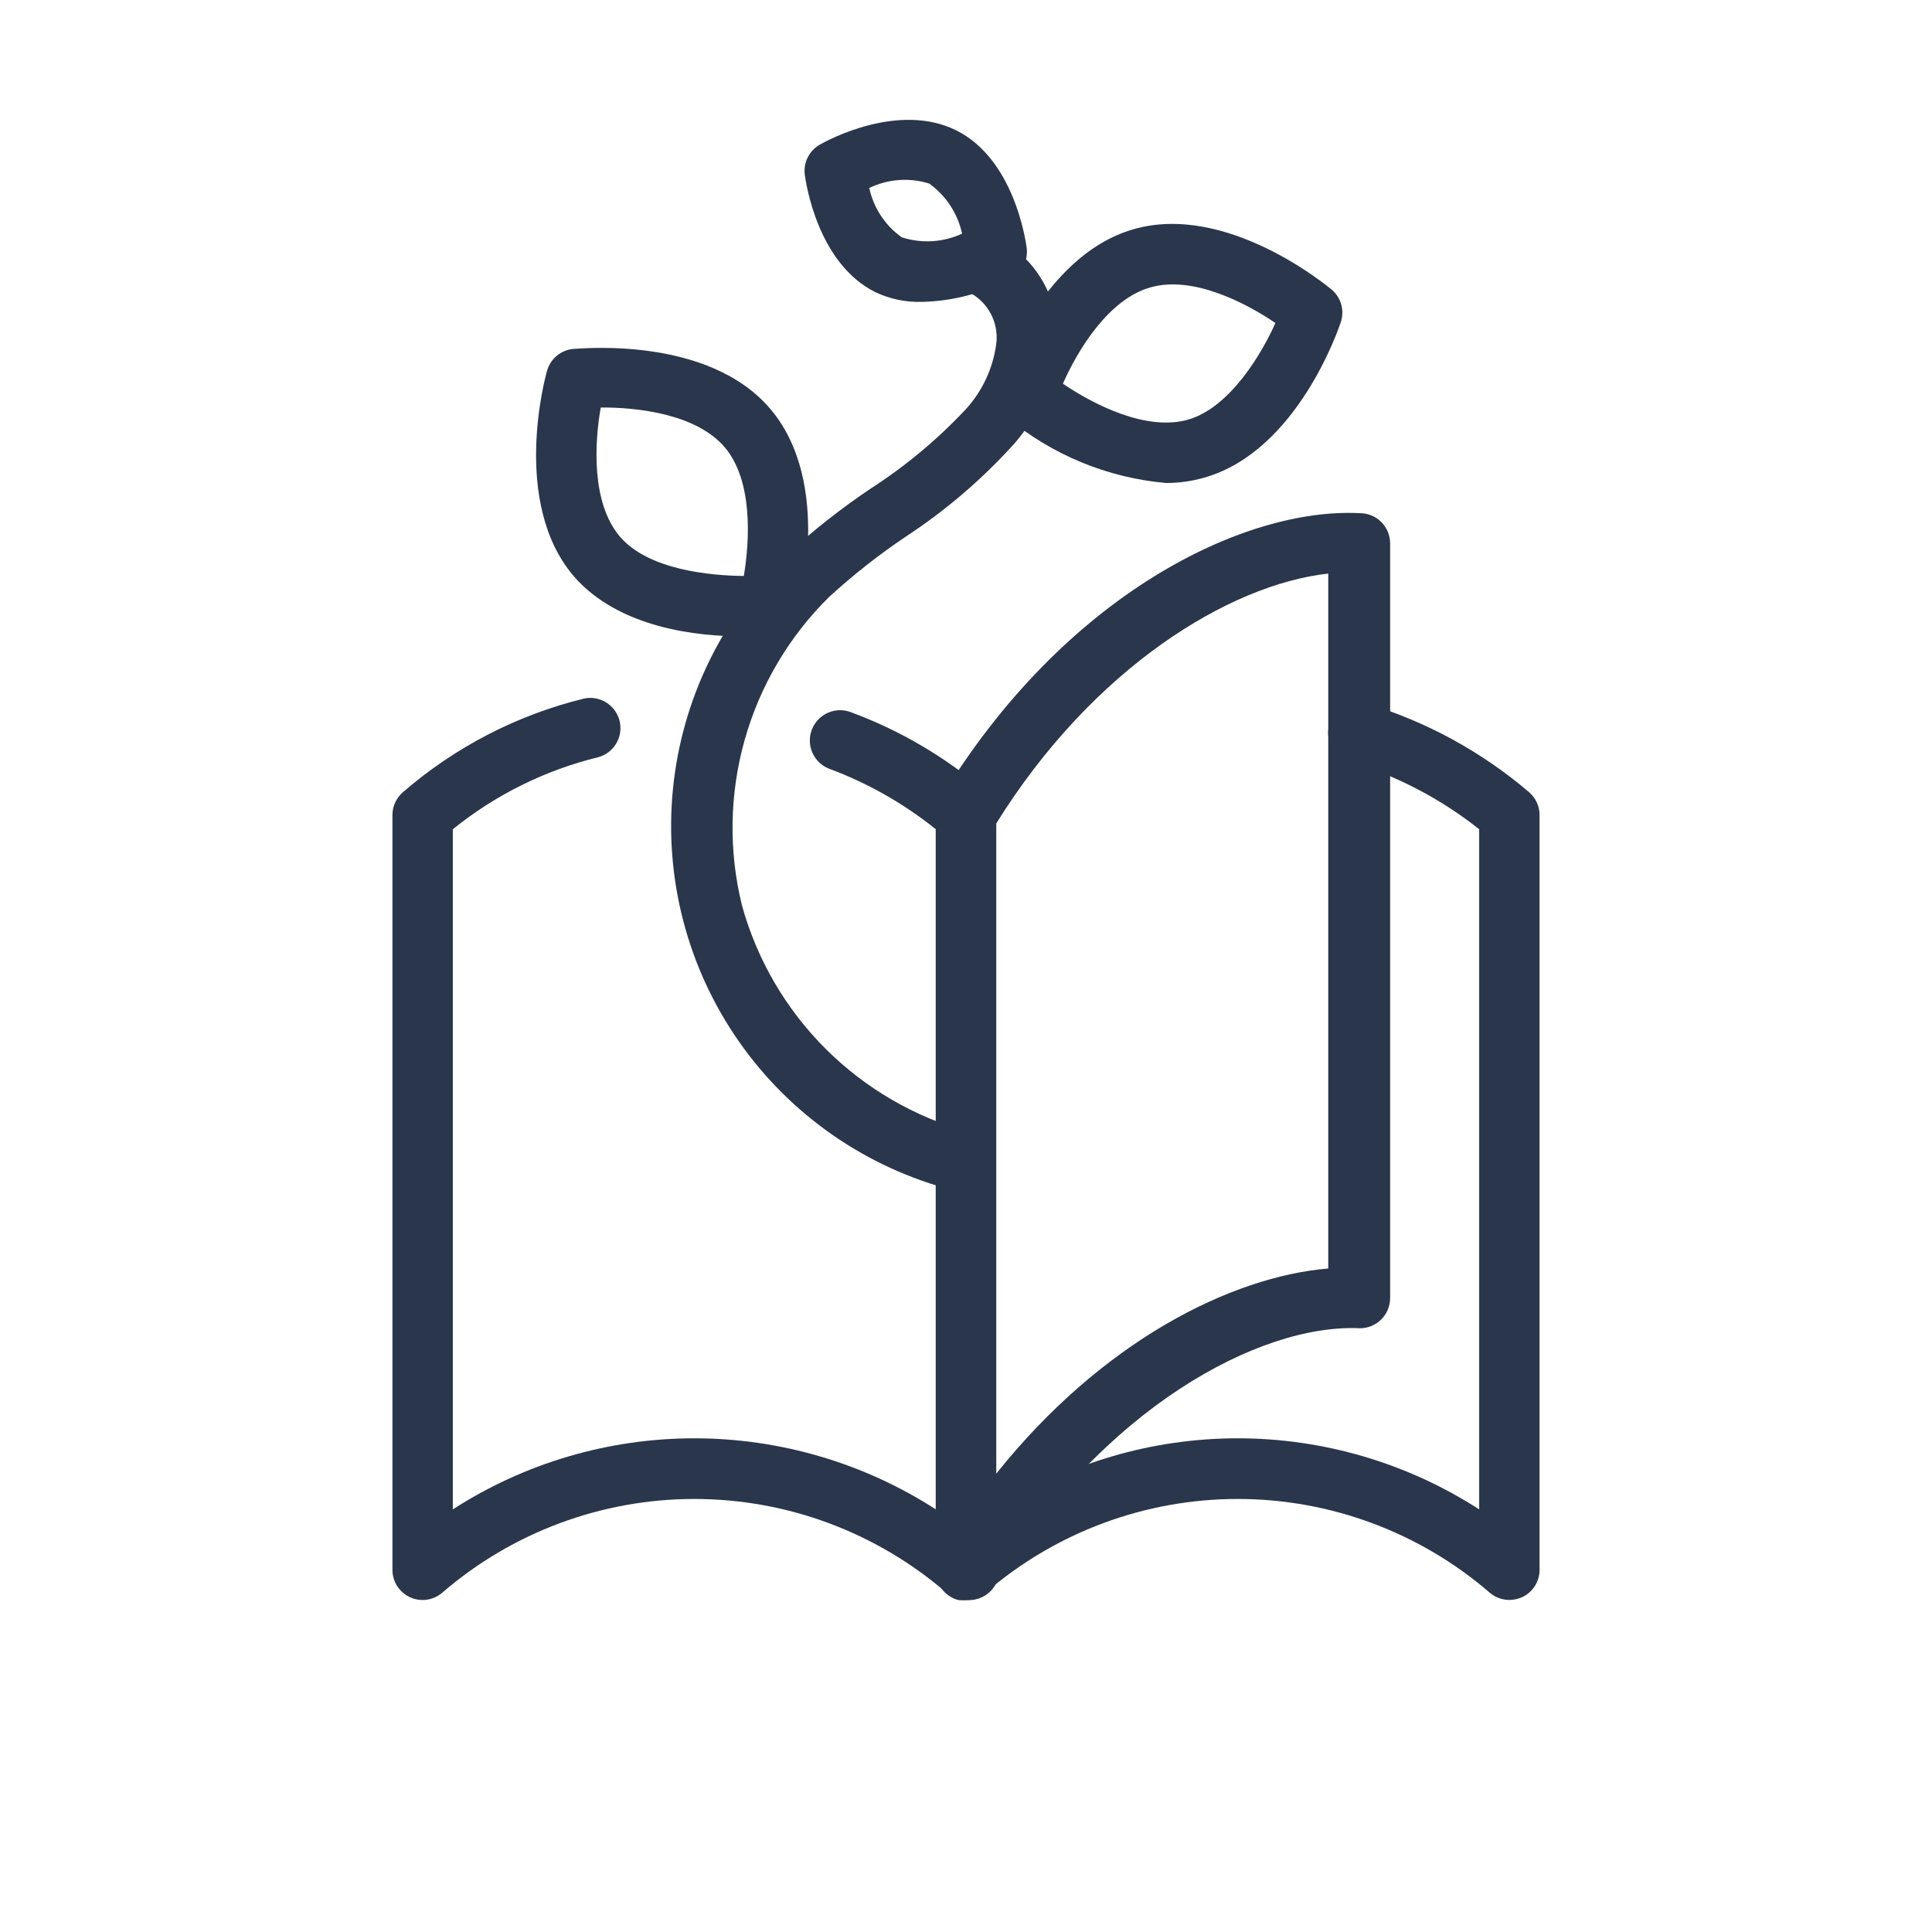 <svg xmlns="http://www.w3.org/2000/svg" viewBox="0 0 1200 1200" version="1.1" height="1200pt" width="1200pt">
 <g fill="#2a364b">
  <path d="m600 993.75c-4.469 0-8.793-1.594-12.188-4.5-43.516-37.555-99.082-58.219-156.56-58.219s-113.05 20.664-156.56 58.219c-2.723 2.34-6.062 3.852-9.617 4.348-3.559 0.5-7.184-0.035-10.445-1.535-3.254-1.508-6.008-3.914-7.938-6.938-1.926-3.023-2.945-6.539-2.938-10.125v-468.75c0-5.481 2.398-10.688 6.562-14.25 32.359-28.023 70.922-47.949 112.5-58.125 6.391-1.32 13.008 0.777 17.473 5.535 4.465 4.762 6.133 11.5 4.402 17.793s-6.606 11.234-12.875 13.047c-33.125 8.07-64.051 23.375-90.562 44.812v422.44c44.723-28.816 96.797-44.141 150-44.141s105.28 15.324 150 44.141v-422.44c-19.855-15.945-42.137-28.605-66-37.5-6.297-2.344-10.863-7.871-11.984-14.496-1.117-6.625 1.387-13.344 6.562-17.625 5.18-4.281 12.25-5.473 18.547-3.129 30.656 11.305 59.043 28.004 83.812 49.312 4.266 3.648 6.676 9.012 6.562 14.625v468.75c0.008 3.586-1.012 7.102-2.938 10.125-1.93 3.023-4.684 5.43-7.938 6.938-2.481 1.094-5.164 1.668-7.875 1.688z"></path>
  <path d="m937.5 993.75c-4.469 0-8.793-1.594-12.188-4.5-43.516-37.555-99.082-58.219-156.56-58.219s-113.05 20.664-156.56 58.219c-2.723 2.34-6.062 3.852-9.617 4.348-3.559 0.5-7.184-0.035-10.445-1.535-3.254-1.508-6.008-3.914-7.938-6.938-1.926-3.023-2.945-6.539-2.938-10.125v-468.75c0-6.699 3.574-12.887 9.375-16.238 5.801-3.348 12.949-3.348 18.75 0 5.801 3.352 9.375 9.539 9.375 16.238v431.25c44.723-28.816 96.797-44.141 150-44.141s105.28 15.324 150 44.141v-422.44c-23.91-18.969-51.207-33.223-80.438-42-6.43-1.941-11.336-7.168-12.871-13.711-1.531-6.539 0.543-13.398 5.438-18 4.898-4.598 11.879-6.231 18.309-4.289 36.926 11.195 71.141 29.898 100.5 54.938 4.164 3.562 6.562 8.77 6.562 14.25v468.75c0.008 3.586-1.012 7.102-2.938 10.125-1.93 3.023-4.684 5.43-7.938 6.938-2.481 1.094-5.164 1.668-7.875 1.688z"></path>
  <path d="m600 993.75c-1.676 0.273-3.387 0.273-5.062 0-4.055-1.133-7.613-3.602-10.094-7.004-2.484-3.398-3.75-7.539-3.594-11.746v-468.75c0.031-3.422 0.934-6.777 2.625-9.75 77.062-127.5 189-181.5 260.81-177.75 4.973 0 9.742 1.977 13.258 5.492 3.516 3.516 5.492 8.285 5.492 13.258v468.75c0 4.973-1.977 9.742-5.492 13.258-3.516 3.516-8.285 5.492-13.258 5.492-62.625-3-160.69 50.438-226.69 159.75-1.836 3.055-4.504 5.527-7.691 7.121s-6.762 2.246-10.309 1.879zm18.75-482.25v403.88c65.812-82.5 146.06-122.44 206.25-127.5v-431.62c-61.5 6.75-146.25 58.688-206.25 155.25z"></path>
  <path d="m597 739.31c-1.621 0.184-3.254 0.184-4.875 0-54.039-13.938-101.3-46.754-133.24-92.516-31.938-45.766-46.438-101.45-40.879-156.98 5.559-55.527 30.809-107.23 71.184-145.76 16.199-14.848 33.5-28.449 51.75-40.688 21.633-13.957 41.469-30.52 59.062-49.312 10.148-11.184 16.684-25.168 18.75-40.125 0.805-5.816-0.031-11.746-2.418-17.113-2.387-5.367-6.223-9.961-11.082-13.262-5.93-3.348-9.621-9.605-9.684-16.414-0.062-6.812 3.512-13.137 9.375-16.594 5.867-3.461 13.129-3.527 19.059-0.18 11.234 6.883 20.25 16.855 25.969 28.727 5.719 11.871 7.898 25.137 6.281 38.211-2.926 22.914-13.035 44.312-28.875 61.125-19.285 20.906-41.074 39.359-64.875 54.938-16.793 11.285-32.715 23.82-47.625 37.5-24.836 24.523-42.871 55.078-52.336 88.672-9.469 33.594-10.039 69.07-1.664 102.95 9.312 33.613 27.18 64.234 51.859 88.883 24.68 24.645 55.328 42.473 88.953 51.742 6.699 0.836 12.441 5.184 15.066 11.406 2.625 6.219 1.73 13.367-2.344 18.75-4.074 5.383-10.711 8.18-17.41 7.344z"></path>
  <path d="m572.81 187.5c-10.023 0.32-19.984-1.734-29.062-6-35.812-17.812-43.125-67.5-43.875-72.938-0.484-3.703 0.152-7.469 1.824-10.809 1.668-3.34 4.297-6.106 7.551-7.941 4.875-2.812 48.938-26.625 84.75-8.812 35.625 17.812 42.938 67.5 43.688 72.938 0.484 3.703-0.152 7.469-1.824 10.809-1.668 3.34-4.297 6.106-7.551 7.941-17.066 9.262-36.09 14.34-55.5 14.812zm-33-71.25c2.562 12.566 9.801 23.688 20.25 31.125 12.336 4.012 25.73 3.207 37.5-2.25-2.715-12.551-10-23.645-20.438-31.125-12.344-3.844-25.688-2.836-37.312 2.812z"></path>
  <path d="m724.31 300c-36.398-3.195-70.949-17.457-99-40.875-2.852-2.426-4.914-5.652-5.918-9.262-1-3.609-0.898-7.438 0.293-10.988 1.125-3.188 26.625-80.062 84.562-96.562s120.19 35.438 122.81 37.5c2.848 2.391 4.922 5.574 5.957 9.148 1.035 3.57 0.984 7.371-0.145 10.914-1.125 3.375-26.812 80.25-84.75 96.75-7.738 2.238-15.754 3.375-23.812 3.375zm-64.125-61.688c18.75 12.75 51.75 29.812 77.812 22.312s45.938-41.438 54.188-60c-18.75-12.75-51.562-29.625-77.625-22.125-26.062 7.312-45.188 39-54.375 59.812z"></path>
  <path d="m460.69 395.25c-26.812 0-76.312-4.875-104.44-37.5-39-45.938-17.438-124.12-16.5-127.31 0.984-3.613 3.031-6.848 5.871-9.285 2.84-2.441 6.348-3.973 10.066-4.402 3.375 0 84-8.812 123 37.5s17.438 124.12 16.5 127.5c-1.02 3.578-3.078 6.769-5.914 9.176-2.84 2.402-6.328 3.91-10.023 4.324h-18.562zm16.5-18.75m-104.06-123.38c-3.938 22.312-5.812 59.25 11.812 80.062s56.25 24.375 77.062 24.562c3.75-22.5 5.625-59.25-11.812-79.875-17.625-20.812-54.562-24.938-77.062-24.75z"></path>
 </g>
</svg>
